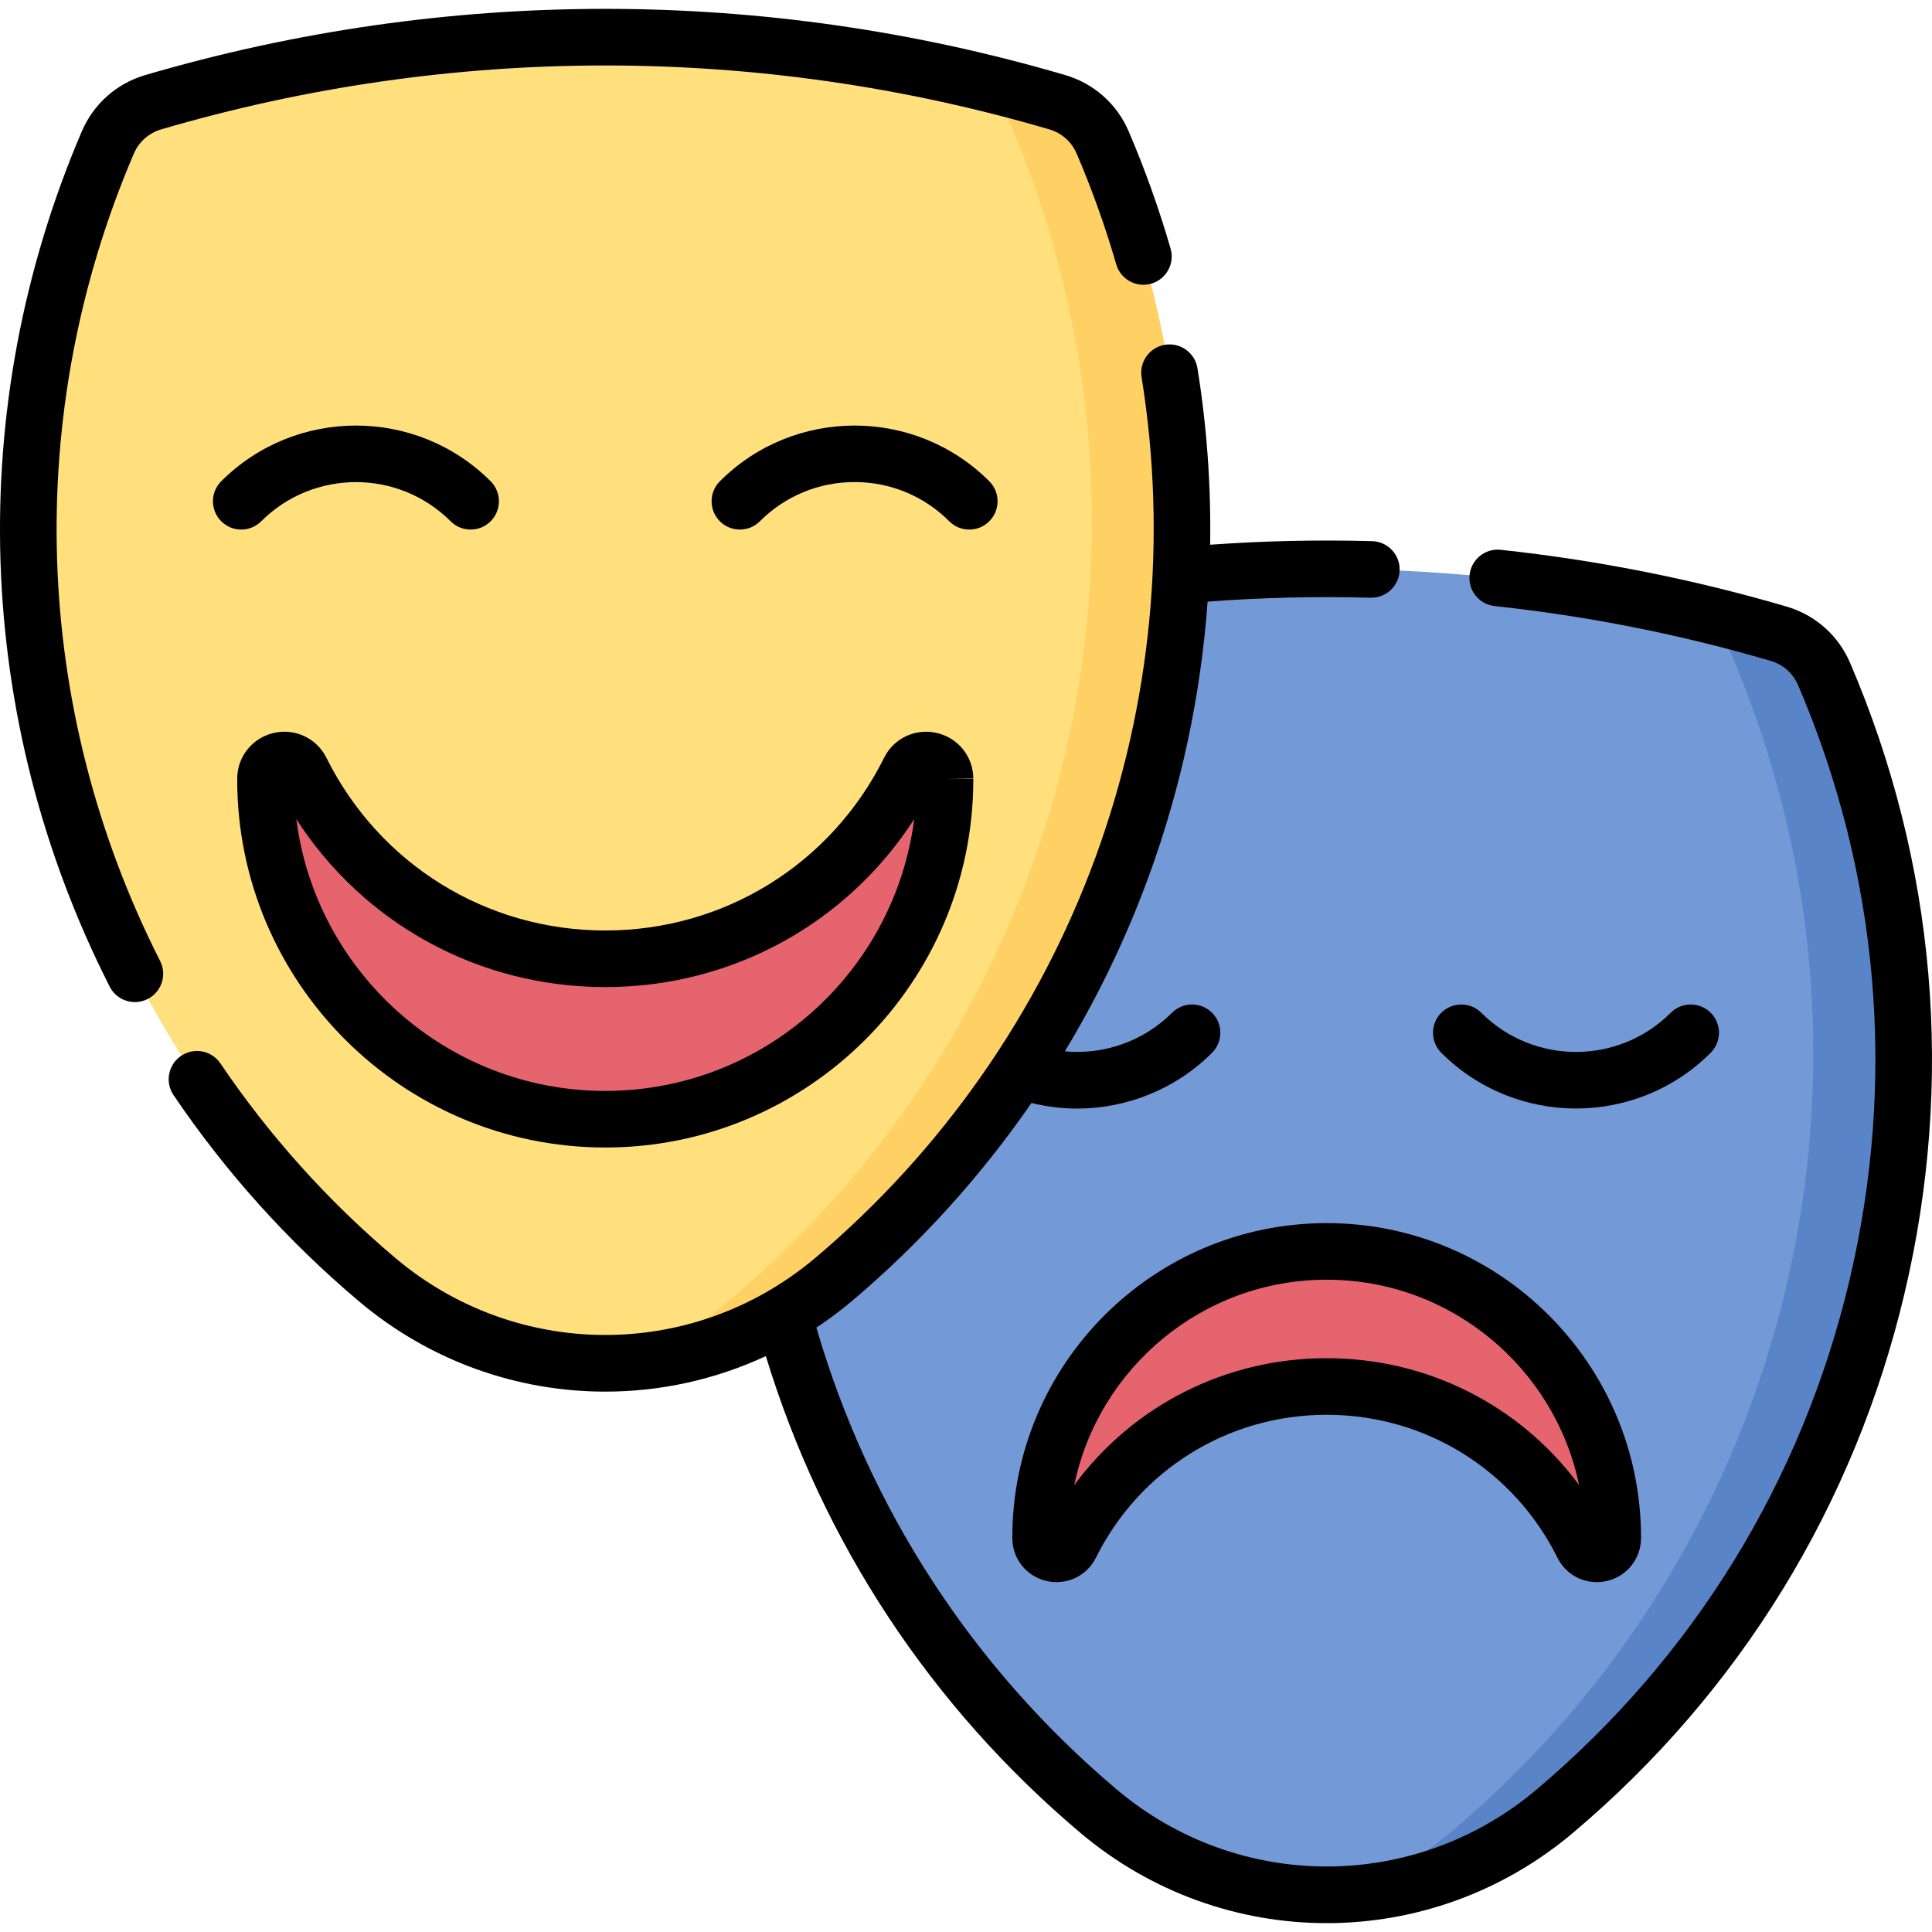 <svg id="Capa_1" enable-background="new 0 0 512.123 512.123" height="512" viewBox="0 0 512.123 512.123" width="512" xmlns="http://www.w3.org/2000/svg"><g><g><path d="m410.191 479.075c87.446-73.864 115.394-193.176 70.334-298.4-2.212-5.166-6.616-11.074-12.009-12.656v1c-12.561-3.686-22.249-7.78-35.025-10.282-66.803-13.085-135.974-9.991-201.657 9.282-5.392 1.582-9.796 5.49-12.009 10.656-45.06 105.224-16.112 227.536 71.333 301.4 18.674 15.774 41.974 23.118 64.955 22.033 20.025-.945 37.807-9.289 54.078-23.033z" fill="#739ad6"/><path d="m483.525 178.675c-2.212-5.166-6.616-9.074-12.009-10.656-12.561-3.686-25.251-6.772-38.026-9.274 4.337 1.13 8.665 2.313 12.975 3.577 5.58 1.637 10.137 5.681 12.426 11.026 46.625 108.879 16.672 235.439-73.811 311.868-8.819 7.449-18.639 13.068-28.966 16.883 20.024-.945 39.807-8.282 56.078-22.025 87.445-73.863 116.393-196.175 71.333-301.399z" fill="#5a84c8"/><path d="m351.675 367.545c29.748 0 55.483 17.135 67.899 42.071 1.948 3.913 7.919 2.508 7.929-1.863 0-.062 0-.123 0-.185 0-41.879-33.949-75.828-75.828-75.828s-75.828 33.949-75.828 75.828v.185c.011 4.371 5.981 5.776 7.929 1.863 12.416-24.936 38.151-42.071 67.899-42.071z" fill="#e5646e"/><path d="m218.964 339.185c87.446-73.864 115.394-194.176 70.334-299.4v-1c-2.212-5.166-6.616-8.074-12.009-9.656l-1-2c-12.561-3.686-21.249-6.779-34.024-9.282-66.804-13.085-135.975-9.991-201.658 9.281-5.392 1.582-9.796 5.49-12.009 10.656-45.06 105.224-16.112 227.536 71.334 301.4 17.472 14.759 38.994 22.138 60.516 22.138s41.043-7.378 58.516-22.137z" fill="#ffe07d"/><path d="m292.297 37.785c-2.212-5.166-6.616-9.074-12.009-10.656-12.561-3.686-25.251-6.772-38.026-9.274 4.338 1.13 8.665 2.313 12.975 3.577 5.58 1.637 10.137 5.681 12.426 11.026 46.625 108.879 16.672 235.439-73.811 311.868-8.819 7.449-18.639 13.068-28.966 16.883 20.024-.945 39.807-8.282 56.077-22.025 87.446-73.863 116.394-196.175 71.334-301.399z" fill="#ffd064"/><path d="m160.447 254.173c-35.332 0-65.896-20.351-80.642-49.968-2.314-4.647-9.405-2.978-9.418 2.213v.22c0 49.739 40.321 90.06 90.06 90.06s90.06-40.321 90.06-90.06c0-.073 0-.146 0-.22-.013-5.191-7.104-6.86-9.418-2.213-14.745 29.616-45.31 49.968-80.642 49.968z" fill="#e5646e"/></g><g><path d="m417.754 293.834c12.931 0 25.862-4.922 35.706-14.767 2.929-2.929 2.929-7.678 0-10.606-2.929-2.929-7.678-2.929-10.607 0-13.84 13.84-36.359 13.84-50.199 0-2.929-2.929-7.678-2.929-10.606 0-2.929 2.929-2.929 7.678 0 10.606 9.844 9.845 22.775 14.767 35.706 14.767z"/><path d="m351.666 324.216c-45.947 0-83.328 37.381-83.328 83.328v.204c.013 5.426 3.729 10.082 9.035 11.324 5.296 1.238 10.691-1.283 13.108-6.136 11.644-23.387 35.088-37.915 61.185-37.915 26.096 0 49.541 14.528 61.185 37.915 2.005 4.026 6.057 6.449 10.407 6.449.893 0 1.798-.102 2.701-.313 5.307-1.241 9.022-5.898 9.035-11.342v-.185c0-45.948-37.381-83.329-83.328-83.329zm0 35.805c-26.831 0-51.362 12.591-66.908 33.629 6.437-31.036 33.992-54.434 66.908-54.434s60.471 23.397 66.908 54.434c-15.546-21.039-40.077-33.629-66.908-33.629z"/><path d="m69.25 138.177c13.84-13.84 36.359-13.84 50.199 0 1.464 1.464 3.384 2.197 5.303 2.197s3.839-.732 5.303-2.197c2.929-2.929 2.929-7.678 0-10.607-19.688-19.688-51.724-19.688-71.412 0-2.929 2.929-2.929 7.678 0 10.607 2.93 2.929 7.679 2.929 10.607 0z"/><path d="m262.233 127.571c-19.688-19.688-51.724-19.688-71.413 0-2.929 2.929-2.929 7.678 0 10.607s7.678 2.929 10.607 0c6.705-6.704 15.618-10.397 25.1-10.397 9.481 0 18.395 3.692 25.1 10.397 1.464 1.464 3.384 2.197 5.303 2.197s3.839-.732 5.303-2.197c2.929-2.93 2.929-7.679 0-10.607z"/><path d="m160.438 304.174c53.795 0 97.56-43.765 97.56-97.56l-.001-.135-7.499.025 7.499-.128c-.014-5.788-3.98-10.756-9.644-12.081-5.66-1.323-11.41 1.368-13.988 6.544-14.069 28.257-42.396 45.811-73.928 45.811s-59.859-17.554-73.928-45.811c-2.578-5.176-8.33-7.867-13.988-6.544-5.664 1.325-9.629 6.293-9.644 12.1v.22c.001 53.794 43.766 97.559 97.561 97.559zm0-42.525c33.545 0 64.021-16.812 81.894-44.524-5.178 40.58-39.93 72.049-81.894 72.049s-76.716-31.469-81.894-72.049c17.874 27.713 48.349 44.524 81.894 44.524z"/><path d="m35.483 40.713c1.335-3.119 3.969-5.456 7.226-6.412 77.019-22.598 158.439-22.598 235.458-.001 3.256.956 5.89 3.293 7.226 6.413 4.087 9.546 7.618 19.423 10.492 29.357 1.152 3.979 5.312 6.27 9.289 5.12 3.979-1.151 6.272-5.311 5.12-9.29-3.045-10.522-6.784-20.983-11.112-31.092-3.104-7.249-9.225-12.681-16.792-14.901-79.782-23.408-164.123-23.409-243.906 0-7.567 2.221-13.687 7.652-16.791 14.901-31.31 73.116-28.622 155.749 7.376 226.71 1.322 2.606 3.959 4.108 6.694 4.108 1.141 0 2.3-.261 3.387-.813 3.694-1.874 5.169-6.388 3.295-10.082-33.981-66.988-36.519-144.995-6.962-214.018z"/><path d="m490.41 175.699c-3.104-7.249-9.224-12.68-16.792-14.901-24.709-7.249-50.217-12.316-75.814-15.058-4.116-.442-7.815 2.54-8.256 6.659s2.54 7.815 6.659 8.256c24.711 2.646 49.335 7.537 73.189 14.536 3.257.956 5.891 3.293 7.227 6.413 21.472 50.142 26.182 104.701 13.619 157.781-12.563 53.079-41.228 99.74-82.898 134.938-32.261 27.25-79.092 27.249-111.353-.001-38.215-32.279-65.647-74.509-79.586-122.404 3.224-2.146 6.367-4.473 9.391-7.027 18.185-15.361 34.185-33.061 47.619-52.526 3.998.989 8.061 1.486 12.106 1.486 13.179 0 26.132-5.149 35.765-14.783 2.929-2.929 2.929-7.678 0-10.606-2.929-2.929-7.678-2.929-10.606 0-7.57 7.569-18.055 11.181-28.419 10.222 8.854-14.659 16.316-30.175 22.229-46.339 8.596-23.499 13.822-48.064 15.615-72.872 14.346-1.084 28.85-1.433 43.196-1.034 4.143.092 7.59-3.148 7.706-7.289.115-4.14-3.148-7.59-7.289-7.706-14.259-.398-28.668-.074-42.94.944.25-15.633-.865-31.297-3.365-46.788-.66-4.09-4.515-6.871-8.599-6.21-4.089.66-6.869 4.51-6.209 8.599 6.875 42.598 2.656 86.584-12.202 127.203-15.062 41.175-40.75 77.912-74.286 106.24-3.895 3.29-8.007 6.174-12.276 8.67-.087.051-.174.102-.258.157-31.046 18.005-70.532 15.067-98.819-8.826-17.773-15.013-33.363-32.357-46.337-51.549-2.319-3.432-6.981-4.333-10.414-2.013-3.432 2.32-4.333 6.982-2.013 10.414 13.746 20.334 30.26 38.707 49.085 54.608 18.935 15.994 42.146 23.991 65.356 23.991 14.539 0 29.076-3.14 42.564-9.415 15.057 49.354 43.72 92.876 83.308 126.314 18.935 15.994 42.145 23.991 65.355 23.991s46.421-7.997 65.356-23.991c44.141-37.285 74.507-86.714 87.815-142.941 13.306-56.231 8.317-114.028-14.429-167.143z"/></g></g></svg>